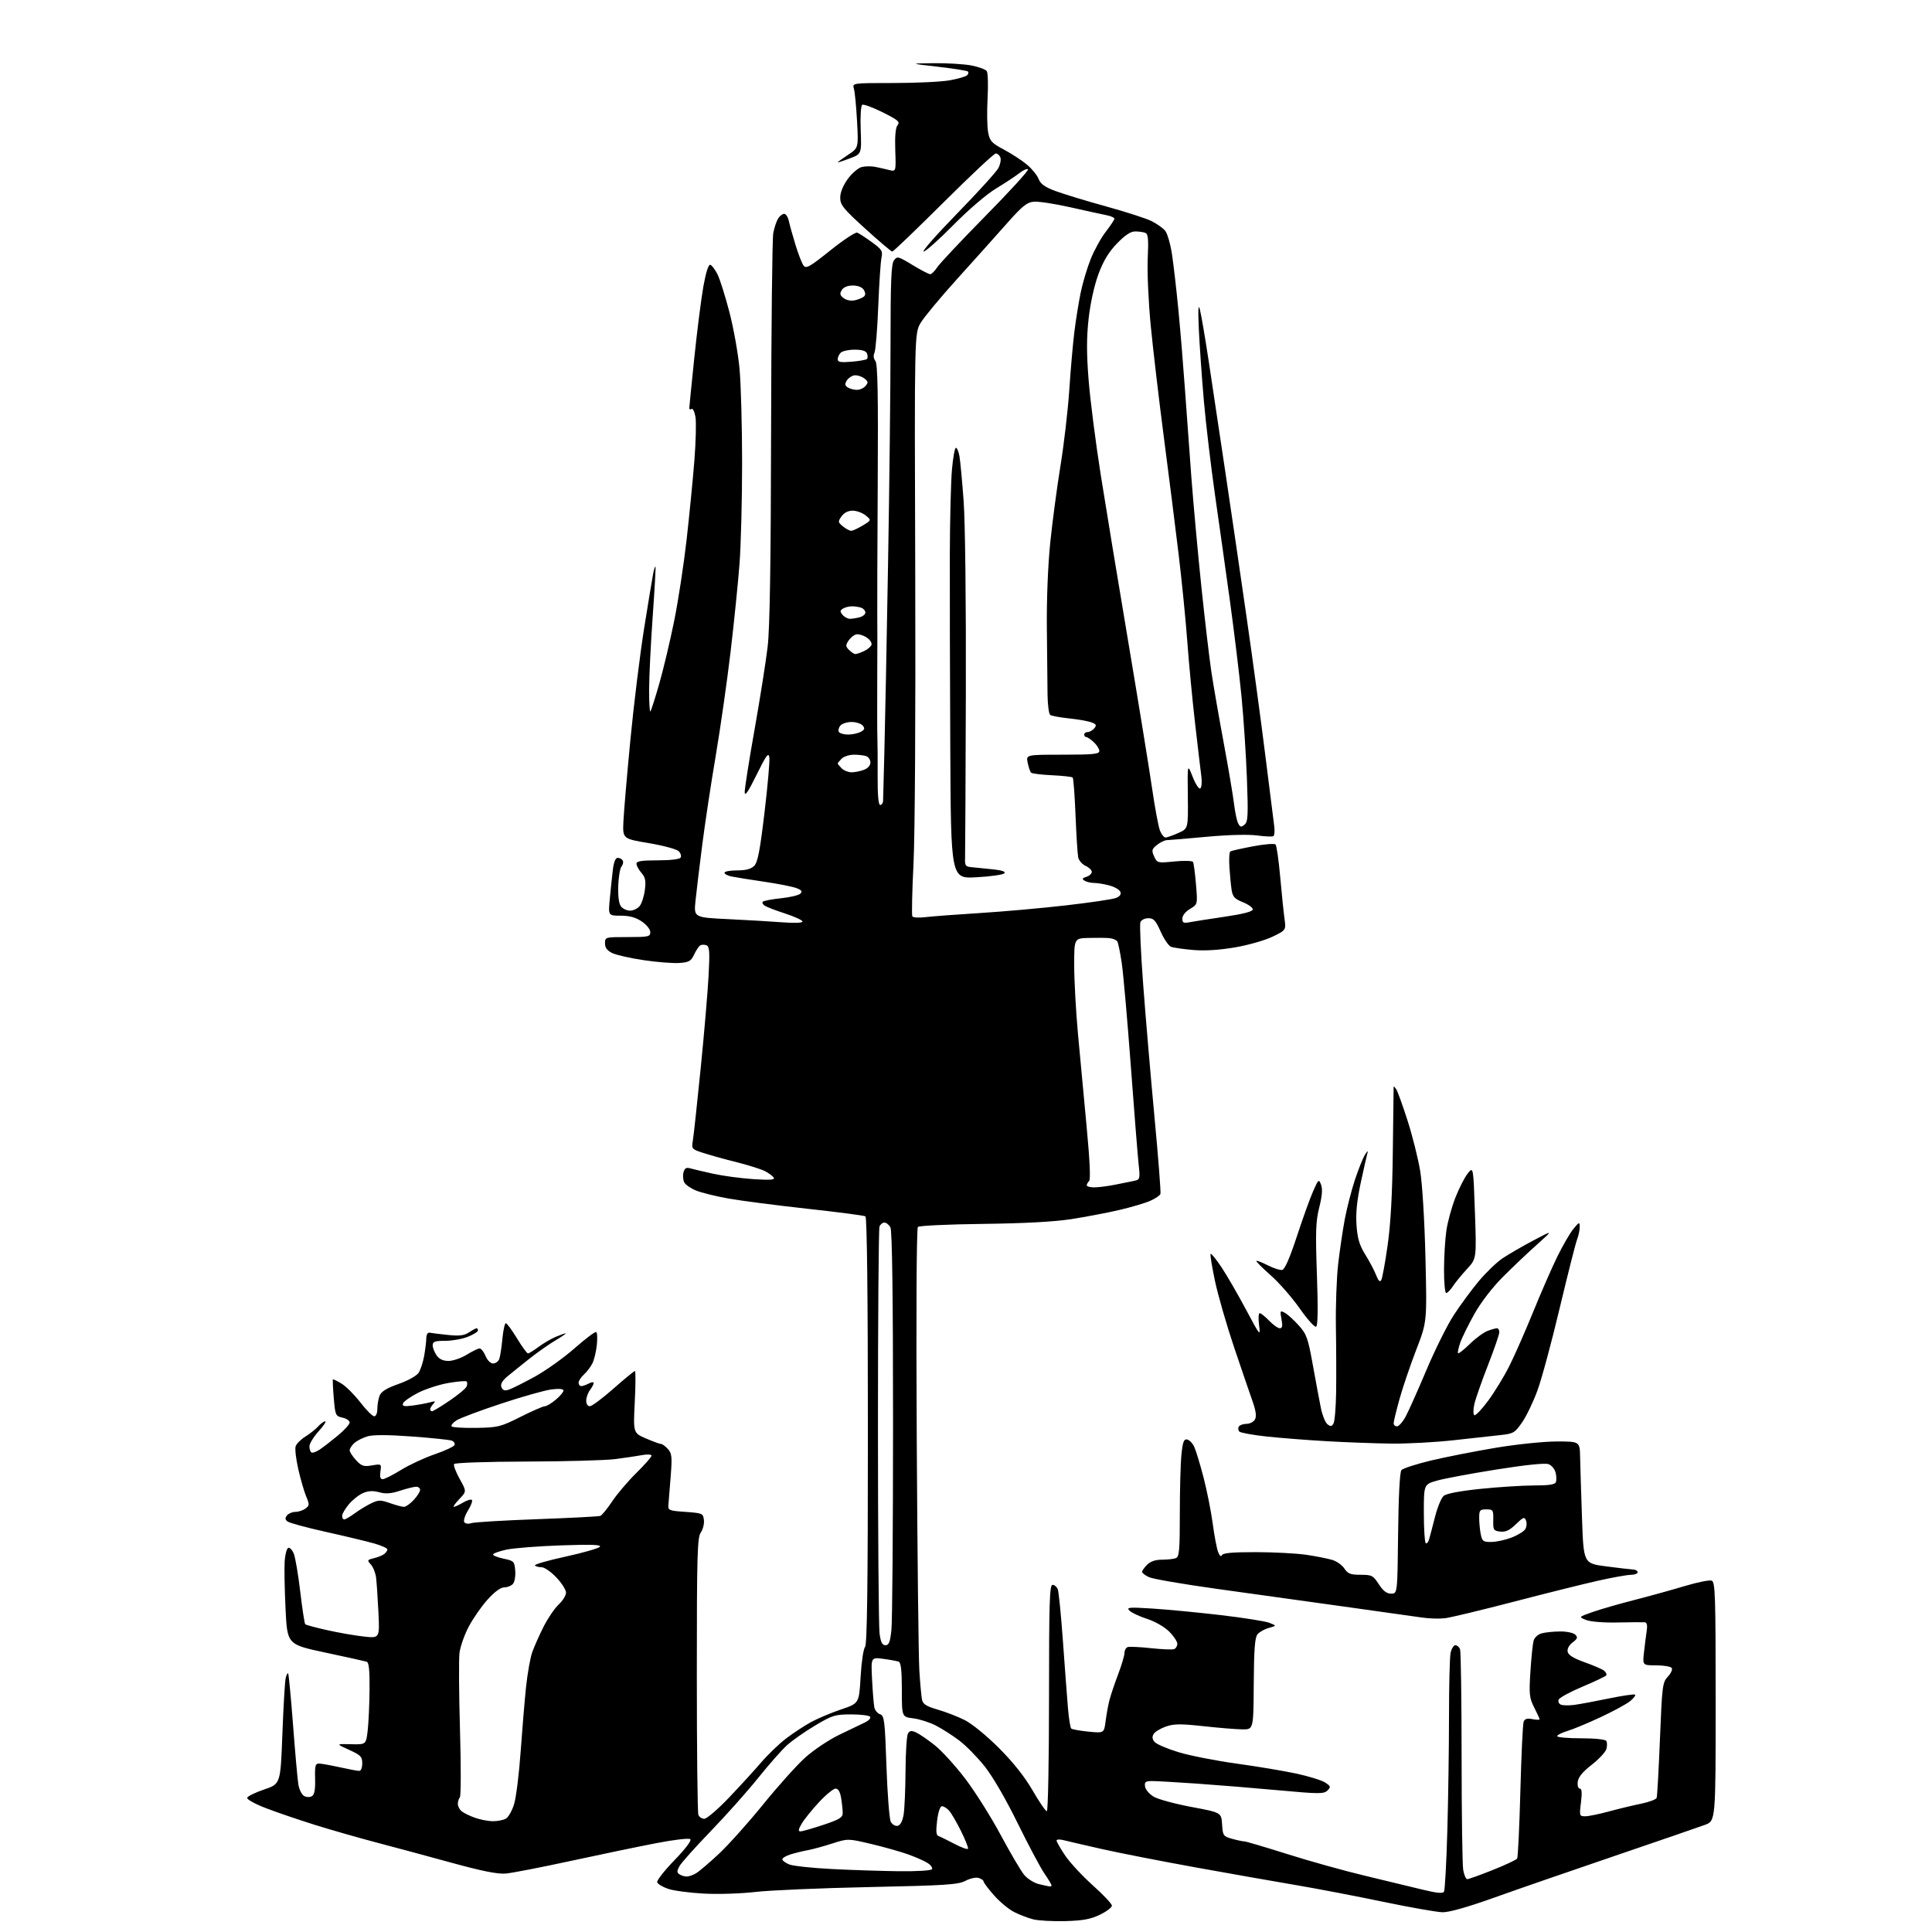 <?xml version="1.0" encoding="UTF-8" standalone="no"?>
<svg 
  version="1.1" 
  xmlns="http://www.w3.org/2000/svg" 
  xmlns:xlink="http://www.w3.org/1999/xlink" 
  xmlns:svg="http://www.w3.org/2000/svg"
  xmlns:rdf="http://www.w3.org/1999/02/22-rdf-syntax-ns#"
  xmlns:cc="http://creativecommons.org/ns#"
  xmlns:dc="http://purl.org/dc/elements/1.1/"
  viewBox="0 0 768 768"
  width="768"
  height="768"
>
<style>svg {background-color: white; }</style>"
<path stroke="none" fill="black" fill-rule="evenodd" d="M423.50,763.67C418.55,763.80 412.81,763.49 410.73,762.97C408.66,762.45 405.23,761.14 403.11,760.05C400.98,758.97 397.39,755.98 395.12,753.40C392.85,750.83 391.00,748.36 391.00,747.93C391.00,747.49 390.12,746.86 389.05,746.52C387.97,746.17 385.63,746.68 383.80,747.65C380.92,749.18 376.01,749.50 345.50,750.14C326.25,750.54 305.89,751.42 300.26,752.08C294.60,752.75 285.44,753.04 279.76,752.73C274.12,752.43 267.73,751.58 265.58,750.84C263.42,750.10 261.47,748.93 261.24,748.23C261.01,747.54 264.10,743.59 268.10,739.47C272.42,735.01 274.99,731.62 274.43,731.11C273.91,730.62 268.06,731.30 261.00,732.66C254.12,733.98 238.82,737.16 227.00,739.72C215.18,742.29 203.47,744.56 201.00,744.77C197.82,745.03 191.53,743.78 179.50,740.47C170.15,737.90 156.69,734.27 149.59,732.41C142.49,730.54 131.56,727.41 125.31,725.46C119.06,723.51 110.34,720.54 105.93,718.85C101.41,717.13 98.06,715.29 98.26,714.64C98.46,714.01 101.52,712.52 105.06,711.33C111.50,709.15 111.50,709.15 112.25,689.33C112.66,678.42 113.25,668.43 113.55,667.13C113.85,665.83 114.29,664.96 114.53,665.20C114.77,665.43 115.64,674.60 116.48,685.56C117.31,696.53 118.26,707.19 118.59,709.26C118.91,711.33 119.95,713.44 120.89,713.94C121.88,714.47 123.21,714.49 124.02,713.99C125.02,713.37 125.38,711.34 125.26,707.06C125.12,701.94 125.36,701.01 126.80,701.04C127.73,701.05 131.43,701.71 135.00,702.50C138.57,703.29 142.06,703.95 142.75,703.96C143.48,703.99 144.00,702.75 144.00,700.98C144.00,698.31 143.40,697.69 138.75,695.58C133.50,693.20 133.50,693.20 139.50,693.35C145.50,693.50 145.50,693.50 146.15,688.00C146.51,684.98 146.85,677.65 146.90,671.72C146.97,663.90 146.66,660.83 145.75,660.55C145.06,660.33 137.68,658.70 129.35,656.93C114.19,653.69 114.19,653.69 113.51,639.60C113.13,631.84 112.98,623.29 113.16,620.58C113.35,617.87 114.00,615.49 114.61,615.29C115.23,615.09 116.22,616.18 116.82,617.71C117.42,619.25 118.57,626.05 119.37,632.83C120.17,639.61 121.05,645.39 121.34,645.67C121.62,645.95 125.60,647.02 130.17,648.04C134.75,649.06 141.29,650.19 144.71,650.56C150.93,651.23 150.93,651.23 150.43,640.86C150.15,635.16 149.73,628.98 149.50,627.13C149.27,625.27 148.34,622.93 147.43,621.92C145.87,620.20 145.94,620.06 148.64,619.41C150.21,619.03 152.06,618.28 152.75,617.74C153.44,617.20 154.00,616.37 154.00,615.91C154.00,615.44 151.64,614.38 148.75,613.55C145.86,612.73 137.20,610.65 129.50,608.94C121.80,607.23 114.94,605.36 114.24,604.78C113.29,604.00 113.26,603.40 114.11,602.37C114.73,601.62 116.23,601.00 117.43,601.00C118.63,601.00 120.42,600.41 121.40,599.69C123.04,598.50 123.07,598.10 121.71,594.85C120.90,592.90 119.49,588.04 118.58,584.05C117.67,580.06 117.19,575.96 117.52,574.95C117.84,573.93 119.57,572.19 121.37,571.08C123.16,569.97 125.46,568.15 126.47,567.03C127.48,565.91 128.74,565.00 129.27,565.00C129.80,565.00 128.61,566.80 126.62,569.00C124.63,571.20 123.00,573.88 123.00,574.94C123.00,576.01 123.37,577.11 123.81,577.38C124.26,577.66 125.76,577.12 127.14,576.19C128.52,575.26 131.76,572.76 134.33,570.63C136.90,568.50 139.00,566.17 139.00,565.46C139.00,564.74 137.71,563.88 136.14,563.53C133.40,562.93 133.26,562.62 132.68,555.74C132.35,551.81 132.20,548.47 132.34,548.33C132.48,548.19 134.03,548.95 135.78,550.02C137.54,551.08 140.89,554.44 143.24,557.47C145.58,560.51 148.06,562.99 148.75,563.00C149.47,563.00 150.00,561.75 150.00,560.07C150.00,558.45 150.40,556.09 150.89,554.82C151.53,553.15 153.64,551.84 158.44,550.14C162.30,548.78 165.66,546.88 166.45,545.64C167.20,544.46 168.17,541.48 168.61,539.00C169.05,536.52 169.43,533.38 169.46,532.00C169.48,530.48 170.01,529.61 170.82,529.77C171.54,529.92 174.79,530.32 178.03,530.66C182.59,531.14 184.50,530.91 186.43,529.64C187.80,528.74 189.17,528.00 189.46,528.00C189.76,528.00 190.00,528.40 190.00,528.89C190.00,529.38 188.19,530.51 185.98,531.39C183.77,532.28 179.72,533.00 176.98,533.00C172.87,533.00 172.00,533.31 172.00,534.78C172.00,535.76 172.70,537.56 173.56,538.78C174.61,540.29 176.14,541.00 178.31,540.99C180.06,540.99 183.30,539.88 185.50,538.53C187.70,537.17 190.01,536.05 190.63,536.03C191.25,536.01 192.32,537.35 193.00,539.00C193.72,540.74 194.99,542.00 196.01,542.00C196.99,542.00 198.09,541.22 198.45,540.26C198.82,539.31 199.38,535.71 199.70,532.26C200.03,528.82 200.64,526.00 201.07,526.00C201.50,526.00 203.50,528.70 205.50,532.00C207.50,535.30 209.47,538.00 209.88,538.00C210.28,538.00 212.16,536.84 214.06,535.43C215.95,534.02 219.02,532.22 220.87,531.43C222.73,530.64 224.53,530.01 224.87,530.02C225.22,530.03 223.43,531.26 220.90,532.77C218.36,534.27 213.72,537.52 210.59,540.00C207.45,542.48 203.48,545.67 201.77,547.09C199.61,548.90 198.87,550.21 199.33,551.41C199.81,552.66 200.60,552.95 202.19,552.44C203.41,552.05 208.02,549.75 212.46,547.32C216.89,544.89 224.06,539.79 228.39,535.97C232.72,532.16 236.59,529.25 237.01,529.50C237.42,529.76 237.53,532.11 237.24,534.73C236.96,537.36 236.16,540.63 235.47,542.00C234.77,543.38 233.26,545.36 232.10,546.41C230.95,547.45 230.00,548.92 230.00,549.65C230.00,550.39 230.48,551.00 231.07,551.00C231.65,551.00 233.00,550.53 234.07,549.96C235.13,549.40 236.00,549.31 236.00,549.77C236.00,550.24 235.34,551.49 234.53,552.56C233.72,553.63 233.05,555.51 233.03,556.75C233.01,558.07 233.60,559.00 234.47,559.00C235.27,559.00 239.50,555.85 243.86,552.00C248.22,548.15 252.06,545.00 252.38,545.00C252.70,545.00 252.68,550.54 252.33,557.31C251.71,569.63 251.71,569.63 256.79,571.81C259.58,573.02 262.28,574.00 262.78,574.00C263.28,574.00 264.50,574.90 265.49,575.99C267.07,577.73 267.21,579.11 266.62,586.74C266.24,591.56 265.84,596.62 265.72,598.00C265.51,600.41 265.76,600.52 272.50,601.00C279.24,601.48 279.51,601.60 279.82,604.24C279.99,605.74 279.43,607.98 278.57,609.21C277.19,611.17 277.00,618.08 277.00,665.64C277.00,695.45 277.27,720.55 277.61,721.42C277.94,722.29 279.00,723.00 279.97,723.00C280.93,723.00 285.28,719.29 289.62,714.75C293.96,710.21 299.75,703.88 302.50,700.68C305.25,697.48 309.75,693.15 312.50,691.06C315.25,688.96 319.69,686.05 322.36,684.58C325.03,683.12 330.43,680.84 334.36,679.52C341.50,677.12 341.50,677.12 342.11,666.49C342.45,660.65 343.24,655.36 343.86,654.74C344.69,653.91 345.00,630.82 345.00,568.86C345.00,515.41 344.64,483.90 344.03,483.52C343.50,483.19 333.04,481.82 320.78,480.48C308.53,479.13 294.48,477.31 289.56,476.43C284.64,475.55 278.89,474.14 276.78,473.29C274.67,472.45 272.53,470.99 272.02,470.04C271.52,469.10 271.37,467.31 271.69,466.08C272.14,464.37 272.77,463.98 274.39,464.44C275.55,464.77 279.65,465.73 283.50,466.58C287.35,467.43 294.51,468.39 299.41,468.72C306.06,469.16 308.13,469.02 307.59,468.15C307.20,467.51 305.63,466.34 304.12,465.56C302.60,464.78 297.57,463.18 292.93,462.02C288.29,460.86 282.33,459.21 279.68,458.35C274.89,456.80 274.86,456.77 275.45,453.15C275.78,451.14 277.17,438.25 278.55,424.50C279.93,410.75 281.33,394.29 281.67,387.91C282.19,378.19 282.05,376.23 280.80,375.75C279.99,375.44 278.87,375.48 278.31,375.84C277.76,376.20 276.67,377.85 275.90,379.50C274.67,382.10 273.88,382.54 269.93,382.80C267.42,382.96 261.08,382.46 255.84,381.68C250.60,380.90 245.00,379.63 243.40,378.87C241.35,377.88 240.50,376.74 240.50,374.99C240.50,372.52 240.58,372.50 249.50,372.50C257.77,372.50 258.50,372.34 258.50,370.54C258.50,369.43 257.03,367.59 255.10,366.29C252.69,364.67 250.26,364.00 246.74,364.00C241.77,364.00 241.77,364.00 242.41,357.25C242.76,353.54 243.30,348.36 243.62,345.75C243.98,342.72 244.67,341.00 245.53,341.00C246.28,341.00 247.17,341.47 247.53,342.04C247.88,342.62 247.67,343.69 247.06,344.42C246.46,345.16 245.87,348.69 245.76,352.27C245.64,356.49 246.04,359.35 246.91,360.39C247.64,361.28 249.25,362.00 250.47,362.00C251.69,362.00 253.37,361.21 254.21,360.25C255.05,359.29 256.00,356.41 256.33,353.86C256.81,350.12 256.55,348.79 254.97,346.96C253.88,345.71 253.00,344.09 253.00,343.35C253.00,342.32 255.03,342.00 261.44,342.00C266.48,342.00 270.15,341.56 270.56,340.90C270.93,340.30 270.59,339.16 269.79,338.36C268.99,337.56 263.65,336.13 257.92,335.16C247.50,333.41 247.50,333.41 247.82,326.46C248.00,322.63 249.25,308.02 250.60,294.00C251.95,279.98 254.41,260.05 256.06,249.72C257.71,239.39 259.33,229.59 259.66,227.94C259.99,226.28 260.40,225.06 260.56,225.23C260.72,225.39 260.23,234.29 259.46,245.01C258.70,255.73 258.05,268.74 258.04,273.92C258.02,279.10 258.24,283.09 258.53,282.80C258.83,282.51 260.40,277.60 262.04,271.88C263.68,266.17 266.34,254.97 267.96,247.00C269.58,239.03 271.82,224.40 272.94,214.50C274.06,204.60 275.45,190.43 276.03,183.00C276.61,175.57 276.81,167.81 276.46,165.75C276.11,163.68 275.41,162.24 274.91,162.55C274.41,162.86 274.00,162.75 274.00,162.31C274.00,161.86 274.91,152.72 276.02,142.00C277.14,131.28 278.76,118.54 279.63,113.70C280.63,108.18 281.65,105.04 282.36,105.26C282.99,105.45 284.28,107.18 285.24,109.10C286.19,111.02 288.31,117.75 289.95,124.05C291.59,130.35 293.40,140.45 293.97,146.50C294.53,152.55 295.00,169.43 295.00,184.00C295.00,198.57 294.54,216.57 293.98,224.00C293.42,231.43 291.82,247.18 290.43,259.00C289.03,270.82 286.36,289.51 284.50,300.52C282.63,311.54 280.21,327.51 279.13,336.02C278.04,344.54 276.84,354.47 276.47,358.11C275.80,364.72 275.80,364.72 289.65,365.38C297.27,365.75 306.99,366.32 311.25,366.65C315.81,367.01 319.00,366.87 319.00,366.33C319.00,365.81 315.96,364.40 312.25,363.19C308.54,361.98 304.84,360.57 304.03,360.05C303.22,359.53 302.86,358.80 303.24,358.43C303.61,358.06 306.86,357.45 310.46,357.07C314.06,356.70 317.53,355.87 318.16,355.24C319.05,354.35 318.66,353.82 316.56,353.02C315.04,352.44 309.23,351.30 303.65,350.48C298.07,349.66 292.26,348.73 290.75,348.41C289.24,348.10 288.00,347.43 288.00,346.92C288.00,346.41 290.25,346.00 293.00,346.00C296.48,346.00 298.55,345.45 299.80,344.20C301.21,342.79 302.09,338.22 303.91,322.95C305.18,312.25 306.05,302.38 305.83,301.00C305.50,298.97 304.55,300.27 300.75,308.00C297.39,314.81 296.05,316.76 296.03,314.89C296.01,313.45 297.78,302.20 299.97,289.89C302.15,277.57 304.49,262.77 305.16,257.00C306.02,249.68 306.43,223.81 306.52,171.50C306.59,130.25 306.98,94.76 307.39,92.63C307.80,90.50 308.66,87.91 309.31,86.88C309.95,85.84 311.04,85.00 311.72,85.00C312.40,85.00 313.22,86.24 313.55,87.75C313.87,89.26 315.05,93.52 316.18,97.21C317.31,100.91 318.76,104.65 319.40,105.53C320.42,106.93 321.78,106.17 330.04,99.56C335.24,95.40 340.06,92.21 340.75,92.47C341.44,92.73 344.03,94.41 346.52,96.22C350.58,99.17 350.97,99.80 350.40,102.50C350.05,104.15 349.47,112.92 349.11,122.00C348.75,131.07 348.07,139.29 347.61,140.26C347.10,141.35 347.24,142.58 347.98,143.47C348.89,144.57 349.12,156.61 348.91,192.71C348.76,219.00 348.68,242.30 348.73,244.50C348.78,246.70 348.78,257.73 348.72,269.00C348.67,280.27 348.69,291.30 348.78,293.50C348.86,295.70 348.91,302.56 348.88,308.75C348.84,316.23 349.19,320.00 349.91,320.00C350.51,320.00 351.02,319.21 351.04,318.25C351.06,317.29 351.29,308.62 351.55,299.00C351.81,289.38 352.46,255.85 353.01,224.50C353.55,193.15 354.00,153.52 354.00,136.44C354.00,111.90 354.28,104.99 355.35,103.53C356.65,101.76 356.99,101.85 362.74,105.34C366.05,107.35 369.21,109.00 369.77,109.00C370.32,109.00 371.58,107.76 372.56,106.25C373.55,104.74 382.22,95.51 391.84,85.75C401.46,75.99 409.03,67.69 408.65,67.32C408.28,66.94 406.74,67.61 405.23,68.81C403.73,70.00 399.57,72.74 396.00,74.90C392.23,77.17 385.10,83.26 379.03,89.41C373.28,95.23 367.93,100.00 367.15,100.00C366.36,100.00 372.42,93.13 380.61,84.73C388.80,76.33 396.12,68.26 396.88,66.80C397.64,65.33 398.00,63.43 397.66,62.57C397.33,61.71 396.51,61.00 395.84,61.00C395.16,61.00 385.80,69.78 375.03,80.50C364.25,91.23 355.10,100.00 354.70,100.00C354.29,100.00 349.47,95.92 343.98,90.93C335.21,82.96 334.00,81.47 334.00,78.58C334.00,76.52 335.12,73.76 336.99,71.17C338.64,68.90 341.13,66.76 342.53,66.40C343.93,66.05 346.35,66.02 347.92,66.33C349.49,66.65 351.98,67.21 353.47,67.58C356.18,68.26 356.18,68.26 355.88,59.73C355.69,54.04 356.00,50.71 356.82,49.71C357.87,48.45 356.96,47.68 350.88,44.65C346.93,42.68 343.27,41.33 342.75,41.66C342.20,41.99 341.94,46.35 342.14,51.72C342.50,61.19 342.50,61.19 337.75,63.00C335.14,63.99 333.00,64.68 333.00,64.54C333.00,64.39 334.86,63.03 337.14,61.53C341.27,58.79 341.27,58.79 340.69,48.15C340.37,42.29 339.81,36.49 339.44,35.25C338.77,33.00 338.77,33.00 355.20,33.00C364.24,33.00 374.30,32.51 377.57,31.92C380.83,31.32 383.92,30.43 384.43,29.94C384.95,29.44 385.10,28.76 384.77,28.43C384.44,28.10 379.07,27.25 372.83,26.53C361.50,25.23 361.50,25.23 371.11,25.12C376.40,25.05 383.13,25.46 386.06,26.01C389.00,26.57 391.78,27.58 392.25,28.26C392.72,28.94 392.86,33.77 392.58,39.00C392.29,44.23 392.38,50.30 392.79,52.50C393.44,56.08 394.11,56.82 399.13,59.50C402.22,61.15 406.35,63.85 408.31,65.51C410.26,67.16 412.32,69.70 412.87,71.16C413.62,73.13 415.35,74.36 419.57,75.94C422.70,77.11 431.77,79.87 439.72,82.06C447.68,84.26 455.83,86.89 457.84,87.92C459.85,88.95 462.22,90.62 463.11,91.64C464.00,92.66 465.24,96.88 465.87,101.00C466.50,105.12 467.67,115.25 468.46,123.50C469.25,131.75 470.38,145.47 470.98,154.00C471.58,162.53 472.74,178.50 473.57,189.50C474.40,200.50 476.21,220.30 477.59,233.50C478.97,246.70 480.75,261.77 481.53,267.00C482.31,272.23 484.50,284.82 486.39,295.00C488.28,305.18 490.15,316.20 490.54,319.50C490.93,322.80 491.68,326.32 492.20,327.31C492.99,328.84 493.39,328.92 494.72,327.82C496.09,326.68 496.22,324.28 495.67,309.50C495.32,300.15 494.36,285.52 493.53,277.00C492.70,268.48 490.66,251.60 489.00,239.50C487.33,227.40 484.64,208.28 483.02,197.00C481.40,185.72 479.40,168.85 478.57,159.50C477.75,150.15 476.85,137.32 476.56,131.00C476.20,123.00 476.32,120.57 476.97,123.00C477.47,124.92 479.05,134.15 480.47,143.50C481.89,152.85 484.86,172.65 487.07,187.50C489.29,202.35 493.11,228.45 495.56,245.50C498.02,262.55 501.37,287.30 503.01,300.50C504.66,313.70 506.23,326.16 506.50,328.19C506.78,330.22 506.64,332.10 506.19,332.38C505.75,332.65 502.80,332.53 499.65,332.10C496.22,331.64 488.19,331.85 479.71,332.63C471.89,333.35 464.76,333.95 463.86,333.97C462.96,333.98 461.18,334.85 459.90,335.88C457.83,337.56 457.71,338.06 458.79,340.44C459.99,343.07 460.13,343.11 466.87,342.44C470.65,342.07 473.96,342.16 474.24,342.63C474.52,343.11 475.05,347.10 475.42,351.51C476.09,359.51 476.09,359.51 473.05,361.31C471.25,362.38 470.00,363.94 470.00,365.14C470.00,366.81 470.48,367.07 472.75,366.62C474.26,366.33 480.56,365.34 486.75,364.43C494.32,363.31 498.00,362.35 498.00,361.49C498.00,360.79 496.22,359.51 494.05,358.64C490.80,357.34 490.01,356.47 489.59,353.78C489.31,351.98 488.91,347.89 488.71,344.71C488.50,341.52 488.66,338.71 489.08,338.45C489.49,338.20 493.52,337.29 498.05,336.43C502.57,335.57 506.62,335.24 507.05,335.69C507.47,336.13 508.30,341.90 508.89,348.50C509.49,355.10 510.25,362.58 510.60,365.12C511.24,369.74 511.24,369.74 505.87,372.34C502.92,373.78 496.23,375.69 491.00,376.59C484.84,377.65 479.01,378.02 474.40,377.64C470.49,377.31 466.50,376.74 465.52,376.37C464.55,376.00 462.69,373.29 461.39,370.35C459.43,365.91 458.59,365.00 456.48,365.00C455.07,365.00 453.66,365.71 453.32,366.60C452.98,367.48 453.48,378.62 454.43,391.35C455.38,404.08 457.40,427.77 458.92,444.00C460.45,460.23 461.51,474.01 461.29,474.62C461.06,475.24 459.22,476.48 457.19,477.37C455.16,478.26 449.62,479.90 444.88,481.00C440.14,482.11 431.59,483.73 425.88,484.62C419.03,485.68 407.06,486.32 390.64,486.52C376.97,486.68 365.37,487.23 364.87,487.73C364.34,488.26 364.15,522.59 364.42,571.57C364.66,617.18 365.13,658.77 365.45,664.00C365.77,669.23 366.26,674.50 366.53,675.73C366.91,677.44 368.35,678.33 372.76,679.60C375.92,680.51 380.75,682.38 383.50,683.76C386.34,685.18 392.22,689.99 397.11,694.88C402.77,700.55 407.35,706.32 410.49,711.75C413.12,716.29 415.66,720.00 416.13,720.00C416.61,720.00 417.00,699.75 417.00,675.00C417.00,637.20 417.22,630.00 418.39,630.00C419.16,630.00 420.10,630.79 420.48,631.75C420.86,632.71 421.79,642.05 422.54,652.50C423.29,662.95 424.18,674.88 424.53,679.00C424.88,683.12 425.46,686.78 425.83,687.12C426.20,687.46 429.29,688.02 432.69,688.35C438.88,688.96 438.88,688.96 439.49,684.23C439.82,681.63 440.49,677.92 440.98,676.00C441.46,674.08 443.01,669.44 444.43,665.70C445.84,661.97 447.00,658.08 447.00,657.06C447.00,656.05 447.56,655.01 448.25,654.75C448.94,654.50 453.09,654.69 457.48,655.17C461.87,655.64 466.03,655.82 466.73,655.55C467.43,655.28 468.00,654.33 468.00,653.43C468.00,652.53 466.54,650.34 464.75,648.56C462.89,646.70 459.15,644.56 456.00,643.54C452.98,642.56 449.82,641.09 449.00,640.26C447.67,638.93 448.66,638.84 458.00,639.42C463.77,639.78 475.98,640.95 485.12,642.01C494.26,643.08 503.03,644.47 504.62,645.10C507.50,646.26 507.50,646.26 504.38,647.13C502.66,647.60 500.63,648.74 499.88,649.65C498.83,650.91 498.47,655.65 498.38,669.40C498.27,687.50 498.27,687.50 493.88,687.45C491.47,687.43 484.52,686.86 478.43,686.19C469.36,685.20 466.66,685.22 463.49,686.32C461.36,687.06 459.17,688.37 458.62,689.25C457.92,690.36 458.01,691.31 458.94,692.42C459.66,693.30 463.94,695.14 468.44,696.51C472.94,697.88 483.34,699.93 491.56,701.06C499.78,702.19 510.51,703.99 515.41,705.05C520.31,706.11 525.43,707.71 526.78,708.59C529.00,710.04 529.08,710.35 527.68,711.75C526.27,713.15 524.42,713.15 508.31,711.67C498.52,710.77 483.91,709.58 475.85,709.02C467.80,708.46 459.78,708.00 458.03,708.00C455.33,708.00 454.91,708.33 455.18,710.20C455.36,711.41 456.92,713.23 458.66,714.24C460.39,715.25 467.14,717.08 473.66,718.30C485.50,720.52 485.50,720.52 485.80,725.23C486.09,729.72 486.28,729.98 489.80,730.96C491.84,731.53 494.03,731.99 494.68,731.99C495.32,732.00 502.97,734.26 511.68,737.01C520.38,739.77 534.25,743.64 542.50,745.61C550.75,747.57 561.06,750.06 565.41,751.14C571.00,752.52 573.52,752.77 574.00,752.00C574.38,751.39 574.98,740.46 575.34,727.70C575.70,714.94 576.00,694.54 576.00,682.38C576.00,670.21 576.28,658.84 576.62,657.12C576.97,655.41 577.82,654.00 578.52,654.00C579.22,654.00 580.06,654.71 580.39,655.58C580.73,656.45 581.00,675.69 581.01,698.33C581.02,720.97 581.30,741.19 581.64,743.25C581.98,745.31 582.71,747.00 583.26,747.00C583.80,747.00 588.36,745.36 593.38,743.36C598.39,741.36 602.77,739.31 603.09,738.81C603.42,738.30 603.99,726.22 604.37,711.96C604.74,697.70 605.33,685.31 605.67,684.42C606.12,683.25 607.07,682.96 609.14,683.38C610.71,683.69 612.00,683.72 612.00,683.44C612.00,683.15 611.04,681.03 609.86,678.73C607.94,674.96 607.79,673.52 608.36,664.52C608.71,659.01 609.28,653.48 609.62,652.24C609.98,650.93 611.34,649.68 612.87,649.27C614.32,648.88 617.62,648.54 620.20,648.53C622.79,648.51 625.49,649.09 626.20,649.80C627.27,650.87 627.08,651.43 625.14,652.89C623.73,653.96 622.94,655.43 623.16,656.58C623.41,657.91 625.50,659.20 629.96,660.79C633.50,662.05 636.97,663.56 637.68,664.15C638.40,664.74 638.77,665.56 638.52,665.96C638.27,666.37 634.03,668.39 629.10,670.46C624.17,672.53 619.88,674.86 619.58,675.65C619.28,676.43 619.70,677.33 620.51,677.64C621.33,677.96 623.68,677.99 625.75,677.73C627.81,677.46 633.99,676.32 639.48,675.18C644.97,674.05 649.69,673.36 649.98,673.65C650.26,673.94 649.38,675.10 648.00,676.23C646.62,677.37 641.36,680.23 636.29,682.59C631.23,684.96 625.27,687.44 623.04,688.10C620.82,688.77 619.00,689.70 619.00,690.16C619.00,690.62 623.25,691.00 628.44,691.00C633.99,691.00 638.15,691.44 638.54,692.06C638.89,692.64 638.90,694.10 638.55,695.31C638.19,696.51 635.56,699.32 632.70,701.55C629.10,704.35 627.40,706.43 627.18,708.30C627.00,709.84 627.36,711.00 628.01,711.00C628.80,711.00 628.94,712.65 628.46,716.50C627.79,721.82 627.85,722.00 630.15,722.00C631.47,722.00 635.68,721.14 639.52,720.09C643.36,719.05 649.12,717.66 652.31,717.01C655.51,716.36 658.32,715.31 658.55,714.67C658.78,714.02 659.37,703.46 659.86,691.20C660.70,670.14 660.87,668.76 662.98,666.52C664.21,665.22 664.91,663.66 664.55,663.07C664.18,662.48 661.42,662.00 658.41,662.00C652.93,662.00 652.93,662.00 653.52,656.75C653.84,653.86 654.32,650.04 654.60,648.25C654.93,646.03 654.68,644.96 653.80,644.88C653.08,644.82 648.23,644.85 643.00,644.96C637.50,645.08 632.24,644.66 630.50,643.97C627.50,642.77 627.50,642.77 633.00,640.83C636.02,639.76 643.45,637.62 649.50,636.07C655.55,634.52 664.63,632.01 669.68,630.49C674.73,628.97 679.57,628.00 680.43,628.33C681.83,628.87 682.00,634.20 682.00,676.39C682.00,723.83 682.00,723.83 677.75,725.41C675.41,726.27 659.10,731.88 641.50,737.88C623.90,743.87 602.30,751.35 593.50,754.50C583.46,758.09 576.00,760.20 573.46,760.15C571.25,760.11 560.67,758.25 549.96,756.02C539.26,753.78 523.75,750.81 515.50,749.41C507.25,748.02 489.25,744.84 475.50,742.36C461.75,739.88 444.88,736.57 438.00,735.02C431.12,733.46 424.26,731.87 422.75,731.49C421.24,731.10 420.00,731.18 420.00,731.65C420.00,732.13 421.54,734.81 423.41,737.60C425.29,740.39 430.24,745.72 434.41,749.46C438.59,753.19 442.00,756.82 442.00,757.53C442.00,758.24 439.86,759.86 437.25,761.12C433.55,762.91 430.50,763.48 423.50,763.67zM417.25,749.90C417.66,749.95 418.00,749.74 418.00,749.43C418.00,749.12 416.71,746.98 415.13,744.68C413.55,742.38 408.77,733.37 404.49,724.66C399.83,715.16 394.59,706.14 391.41,702.15C388.50,698.49 383.95,693.86 381.30,691.87C378.66,689.87 374.48,687.20 372.00,685.92C369.52,684.65 365.48,683.36 363.00,683.06C358.50,682.50 358.50,682.50 358.50,671.76C358.50,664.15 358.14,660.88 357.26,660.55C356.58,660.29 353.82,659.78 351.12,659.42C346.21,658.77 346.21,658.77 346.66,667.63C346.91,672.51 347.32,677.48 347.56,678.68C347.80,679.88 348.83,681.13 349.85,681.45C351.53,681.98 351.75,683.83 352.38,702.15C352.76,713.22 353.54,723.14 354.10,724.20C354.67,725.25 355.89,725.98 356.80,725.80C357.87,725.59 358.72,724.04 359.18,721.49C359.57,719.30 359.92,711.42 359.96,704.00C360.00,696.58 360.44,689.85 360.94,689.06C361.65,687.94 362.38,687.85 364.18,688.68C365.46,689.26 368.78,691.54 371.56,693.74C374.35,695.95 379.83,701.97 383.75,707.13C387.66,712.28 394.00,722.35 397.83,729.50C401.66,736.65 405.85,743.77 407.16,745.33C408.46,746.88 411.09,748.52 413.01,748.98C414.93,749.43 416.84,749.84 417.25,749.90zM273.00,745.95C273.82,745.94 275.45,745.38 276.61,744.71C277.78,744.05 281.86,740.58 285.69,737.00C289.53,733.42 297.45,724.59 303.30,717.36C309.15,710.14 316.67,701.75 320.01,698.73C323.42,695.65 329.47,691.60 333.79,689.52C338.03,687.48 342.59,685.29 343.93,684.65C345.27,684.02 346.17,683.05 345.93,682.50C345.69,681.95 342.34,681.50 338.48,681.50C331.97,681.50 330.91,681.82 324.09,685.88C320.04,688.28 314.99,691.82 312.87,693.73C310.75,695.65 305.54,701.56 301.30,706.86C297.05,712.16 288.57,721.67 282.45,728.00C276.34,734.33 270.76,740.57 270.06,741.88C269.02,743.83 269.04,744.41 270.15,745.11C270.89,745.58 272.18,745.96 273.00,745.95zM357.19,743.84C364.37,743.93 370.14,743.58 370.47,743.04C370.80,742.52 370.04,741.42 368.78,740.60C367.53,739.78 364.02,738.23 361.00,737.15C357.98,736.07 351.35,734.20 346.28,733.00C337.06,730.82 337.06,730.82 330.78,732.84C327.32,733.95 322.93,735.15 321.00,735.50C319.07,735.85 316.04,736.60 314.25,737.15C312.46,737.70 311.00,738.58 311.00,739.10C311.00,739.62 312.24,740.54 313.75,741.15C315.26,741.75 322.80,742.57 330.50,742.96C338.20,743.36 350.21,743.75 357.19,743.84zM384.81,734.89C384.98,734.47 383.71,731.29 381.99,727.82C380.27,724.34 378.14,720.71 377.27,719.75C376.40,718.79 375.14,718.00 374.46,718.00C373.71,718.00 372.95,720.25 372.52,723.72C372.00,727.87 372.14,729.55 373.03,729.84C373.70,730.07 376.56,731.46 379.38,732.95C382.19,734.43 384.64,735.31 384.81,734.89zM318.19,728.00C318.91,728.00 322.98,726.84 327.25,725.42C333.75,723.25 335.00,722.49 334.99,720.67C334.98,719.48 334.70,716.81 334.36,714.75C333.95,712.26 333.21,711.00 332.16,711.00C331.29,711.00 328.31,713.44 325.54,716.42C322.77,719.41 319.69,723.23 318.69,724.92C317.36,727.19 317.23,728.00 318.19,728.00zM195.82,723.96C197.64,723.98 199.99,723.54 201.03,722.98C202.08,722.42 203.59,719.76 204.39,717.07C205.19,714.37 206.35,705.04 206.96,696.33C207.58,687.63 208.54,676.09 209.10,670.70C209.67,665.30 210.77,659.06 211.56,656.82C212.35,654.58 214.39,649.99 216.09,646.62C217.79,643.26 220.49,639.29 222.09,637.81C223.69,636.32 225.00,634.21 225.00,633.10C225.00,631.99 223.27,629.27 221.15,627.04C219.04,624.82 216.41,623.00 215.32,623.00C214.23,623.00 213.02,622.68 212.63,622.30C212.25,621.91 217.65,620.34 224.65,618.82C231.64,617.29 237.85,615.52 238.43,614.89C239.23,614.04 235.35,613.89 223.00,614.31C213.93,614.62 204.14,615.39 201.25,616.02C198.36,616.65 196.00,617.51 196.00,617.94C196.00,618.37 197.91,619.12 200.25,619.61C204.27,620.45 204.52,620.71 204.81,624.32C204.99,626.42 204.59,628.78 203.94,629.57C203.29,630.36 201.73,631.00 200.47,631.00C199.00,631.00 196.62,632.75 193.79,635.89C191.38,638.57 188.01,643.41 186.32,646.64C184.62,649.86 182.98,654.52 182.66,657.00C182.35,659.48 182.43,673.20 182.85,687.50C183.27,701.80 183.25,713.93 182.81,714.45C182.36,714.97 182.00,716.15 182.00,717.08C182.00,718.00 182.67,719.31 183.49,719.99C184.31,720.67 186.67,721.83 188.74,722.57C190.81,723.31 193.99,723.93 195.82,723.96zM351.99,654.00C353.37,654.00 353.85,652.75 354.36,647.85C354.71,644.47 355.00,607.54 355.00,565.79C355.00,515.37 354.65,489.22 353.96,487.93C353.40,486.87 352.32,486.00 351.57,486.00C350.82,486.00 349.94,486.71 349.61,487.58C349.27,488.45 349.00,524.16 349.00,566.94C349.00,609.72 349.29,646.81 349.64,649.36C350.11,652.84 350.70,654.00 351.99,654.00zM574.50,643.26C572.30,643.53 568.25,643.43 565.50,643.03C562.75,642.62 548.58,640.63 534.00,638.60C519.42,636.57 496.70,633.41 483.50,631.57C470.30,629.73 458.26,627.66 456.75,626.95C455.24,626.25 454.00,625.30 454.00,624.84C454.00,624.38 454.90,623.10 456.00,622.00C457.32,620.68 459.33,620.00 461.92,620.00C464.07,620.00 466.55,619.73 467.42,619.39C468.78,618.87 469.00,616.34 469.00,601.54C469.00,592.05 469.29,581.51 469.65,578.10C470.16,573.18 470.62,571.97 471.89,572.22C472.77,572.39 474.02,573.65 474.68,575.03C475.34,576.41 477.01,581.88 478.40,587.20C479.78,592.51 481.43,600.83 482.08,605.68C482.72,610.53 483.70,615.62 484.24,617.00C484.82,618.46 485.43,618.98 485.70,618.25C486.04,617.34 489.68,617.00 499.14,617.00C506.28,617.00 515.35,617.48 519.31,618.06C523.26,618.65 527.93,619.57 529.67,620.11C531.41,620.66 533.56,622.20 534.44,623.55C535.78,625.59 536.86,626.00 540.86,626.00C545.31,626.00 545.84,626.27 548.09,629.75C549.83,632.43 551.23,633.50 553.01,633.50C555.50,633.50 555.50,633.50 555.77,609.58C555.93,594.84 556.44,585.18 557.08,584.40C557.66,583.71 562.93,582.00 568.81,580.59C574.69,579.19 586.25,576.91 594.50,575.53C602.87,574.13 613.59,573.02 618.75,573.01C628.00,573.00 628.00,573.00 628.12,579.25C628.19,582.69 628.53,593.60 628.87,603.50C629.50,621.50 629.50,621.50 638.50,622.66C643.45,623.30 648.29,623.87 649.25,623.91C650.21,623.96 651.00,624.45 651.00,625.00C651.00,625.55 649.76,626.01 648.25,626.02C646.74,626.04 640.77,627.11 635.00,628.41C629.23,629.71 614.15,633.47 601.50,636.77C588.85,640.06 576.70,642.98 574.50,643.26zM568.12,611.81C568.48,610.54 569.55,606.49 570.48,602.82C571.42,599.15 572.93,595.48 573.84,594.67C574.91,593.72 580.13,592.72 588.50,591.85C595.65,591.11 605.21,590.50 609.74,590.50C615.67,590.50 618.12,590.13 618.49,589.17C618.77,588.44 618.72,586.72 618.37,585.35C618.03,583.98 616.77,582.48 615.58,582.03C614.22,581.51 606.59,582.29 594.96,584.14C584.81,585.75 574.14,587.74 571.25,588.56C566.00,590.06 566.00,590.06 566.00,601.36C566.00,607.58 566.33,612.99 566.73,613.40C567.13,613.80 567.76,613.08 568.12,611.81zM592.88,612.95C594.87,612.92 598.48,612.13 600.90,611.20C603.31,610.26 605.75,608.77 606.30,607.89C606.86,607.00 607.01,605.46 606.63,604.47C606.01,602.87 605.57,603.02 602.59,605.91C600.08,608.34 598.52,609.07 596.37,608.83C593.70,608.52 593.51,608.21 593.59,604.25C593.67,600.23 593.52,600.00 590.84,600.00C588.28,600.00 588.00,600.33 588.00,603.38C588.00,605.23 588.28,608.16 588.62,609.88C589.19,612.70 589.60,612.99 592.88,612.95zM187.36,605.47C188.54,605.08 200.29,604.38 213.49,603.90C226.68,603.42 238.00,602.83 238.64,602.59C239.28,602.34 241.40,599.75 243.35,596.82C245.30,593.89 249.62,588.81 252.95,585.53C256.28,582.25 259.00,579.15 259.00,578.65C259.00,578.14 257.35,578.04 255.25,578.43C253.19,578.81 248.35,579.52 244.50,580.02C240.65,580.51 224.80,580.95 209.29,580.99C193.37,581.03 180.83,581.47 180.51,581.98C180.20,582.49 181.19,585.14 182.72,587.88C185.50,592.86 185.50,592.86 182.56,595.93C180.95,597.62 179.98,599.00 180.41,599.00C180.84,599.00 182.48,598.24 184.06,597.30C185.65,596.37 187.23,595.90 187.58,596.25C187.94,596.60 187.25,598.49 186.04,600.43C184.84,602.37 184.17,604.46 184.54,605.07C184.94,605.71 186.13,605.88 187.36,605.47zM136.85,604.00C137.32,604.00 139.23,602.88 141.10,601.51C142.97,600.14 145.93,598.35 147.68,597.53C150.48,596.21 151.34,596.21 155.05,597.52C157.36,598.33 159.85,599.00 160.59,599.00C161.32,599.00 163.06,597.77 164.46,596.26C165.86,594.75 167.00,592.95 167.00,592.26C167.00,591.57 166.30,591.00 165.44,591.00C164.58,591.00 161.70,591.71 159.05,592.58C155.47,593.75 153.34,593.91 150.77,593.20C148.33,592.53 146.44,592.61 144.36,593.49C142.73,594.18 140.19,596.18 138.70,597.94C137.22,599.71 136.00,601.79 136.00,602.58C136.00,603.36 136.38,604.00 136.85,604.00zM152.12,588.00C152.86,588.00 156.14,586.35 159.42,584.32C162.69,582.30 168.75,579.49 172.87,578.07C176.99,576.66 180.53,574.99 180.72,574.37C180.92,573.75 180.40,572.99 179.57,572.67C178.74,572.35 171.64,571.61 163.78,571.03C154.33,570.33 148.35,570.31 146.11,570.96C144.25,571.50 141.89,572.70 140.86,573.62C139.84,574.55 139.00,575.85 139.00,576.51C139.00,577.17 140.14,578.94 141.53,580.44C143.72,582.80 144.57,583.08 147.86,582.52C151.65,581.88 151.67,581.90 151.22,584.94C150.91,587.06 151.19,588.00 152.12,588.00zM553.00,573.85C546.67,573.77 535.20,573.35 527.50,572.91C519.80,572.47 509.01,571.63 503.53,571.04C498.05,570.45 493.16,569.56 492.67,569.07C492.18,568.58 492.08,567.69 492.45,567.09C492.82,566.49 494.20,566.00 495.52,566.00C496.85,566.00 498.36,565.20 498.88,564.23C499.54,562.99 499.24,560.80 497.89,556.98C496.82,553.96 493.52,544.30 490.55,535.50C487.58,526.70 484.17,514.86 482.97,509.19C481.77,503.52 480.99,498.68 481.24,498.43C481.49,498.17 483.43,500.56 485.55,503.73C487.67,506.91 492.04,514.45 495.26,520.50C500.94,531.15 501.10,531.35 500.50,526.75C500.16,524.14 500.27,522.00 500.75,522.00C501.23,522.00 502.92,523.35 504.50,525.00C506.08,526.65 507.99,528.00 508.73,528.00C509.75,528.00 509.92,527.10 509.41,524.39C508.78,521.04 508.87,520.86 510.71,521.84C511.79,522.42 514.26,524.65 516.20,526.80C519.40,530.34 519.93,531.81 521.87,542.60C523.05,549.15 524.48,556.83 525.06,559.67C525.64,562.52 526.79,565.41 527.63,566.11C528.87,567.13 529.32,567.10 530.06,565.94C530.56,565.15 531.04,559.55 531.13,553.50C531.22,547.45 531.18,535.75 531.04,527.50C530.91,519.25 531.31,508.00 531.94,502.50C532.57,497.00 533.77,488.90 534.60,484.50C535.44,480.10 537.24,473.12 538.60,469.00C539.96,464.88 541.76,460.38 542.61,459.00C543.45,457.62 543.91,457.25 543.63,458.16C543.36,459.08 542.14,464.43 540.94,470.05C539.40,477.26 538.89,482.28 539.24,487.09C539.62,492.36 540.40,494.98 542.71,498.70C544.36,501.34 546.29,505.00 547.01,506.84C547.94,509.20 548.54,509.79 549.08,508.83C549.50,508.08 550.64,501.85 551.61,494.98C552.83,486.40 553.47,474.69 553.67,457.50C553.82,443.75 553.97,432.27 553.99,432.00C554.01,431.73 554.48,432.18 555.02,433.00C555.57,433.82 557.60,439.45 559.54,445.50C561.48,451.55 563.73,460.55 564.55,465.50C565.40,470.70 566.29,485.26 566.64,500.00C567.25,525.50 567.25,525.50 563.00,536.50C560.66,542.55 557.68,551.32 556.37,555.99C555.07,560.66 554.00,565.05 554.00,565.74C554.00,566.43 554.59,567.00 555.32,567.00C556.04,567.00 557.56,565.31 558.69,563.25C559.82,561.19 563.56,552.84 566.99,544.70C570.43,536.56 575.35,526.66 577.94,522.70C580.53,518.74 584.98,512.71 587.82,509.30C590.66,505.90 594.90,501.81 597.24,500.23C599.58,498.65 605.10,495.45 609.50,493.12C617.50,488.89 617.50,488.89 611.01,494.70C607.43,497.89 601.36,503.65 597.51,507.50C593.29,511.71 588.76,517.60 586.12,522.27C583.72,526.55 581.17,531.72 580.46,533.77C579.76,535.82 579.37,537.70 579.61,537.94C579.85,538.18 581.94,536.52 584.27,534.25C586.60,531.97 589.77,529.64 591.32,529.06C592.86,528.48 594.55,528.00 595.07,528.00C595.58,528.00 596.00,528.71 596.00,529.58C596.00,530.44 593.96,536.37 591.47,542.75C588.97,549.12 586.55,556.07 586.07,558.18C585.59,560.33 585.59,562.25 586.08,562.55C586.55,562.84 589.03,560.25 591.58,556.79C594.13,553.33 597.92,547.12 599.99,543.00C602.06,538.88 606.31,529.22 609.44,521.54C612.56,513.86 616.88,503.96 619.05,499.54C621.22,495.12 624.10,490.15 625.46,488.50C627.76,485.71 627.93,485.65 627.96,487.68C627.98,488.89 627.51,491.14 626.92,492.68C626.32,494.23 623.21,506.52 620.00,520.00C616.80,533.48 612.83,548.18 611.18,552.68C609.54,557.18 606.80,562.89 605.10,565.36C602.24,569.51 601.60,569.90 596.75,570.43C593.86,570.75 585.42,571.68 578.00,572.50C570.58,573.33 559.33,573.93 553.00,573.85zM189.23,567.61C197.99,567.46 198.96,567.22 206.91,563.23C211.54,560.90 215.89,559.00 216.59,559.00C217.28,559.00 219.23,557.83 220.92,556.41C222.62,554.99 224.00,553.35 224.00,552.77C224.00,552.10 222.28,551.94 219.25,552.31C216.64,552.64 207.61,555.18 199.19,557.97C190.77,560.75 182.79,563.75 181.45,564.62C180.11,565.50 179.23,566.56 179.49,566.99C179.75,567.41 184.14,567.69 189.23,567.61zM171.74,561.00C172.15,561.00 175.30,559.10 178.73,556.77C182.16,554.44 185.21,551.91 185.50,551.13C185.80,550.35 185.80,549.46 185.49,549.16C185.19,548.85 181.94,549.12 178.27,549.75C174.60,550.38 169.14,552.15 166.13,553.69C163.12,555.24 160.45,557.13 160.20,557.89C159.83,559.00 160.64,559.17 164.12,558.71C166.53,558.39 169.62,557.81 171.00,557.43C173.06,556.85 173.28,556.96 172.25,558.06C171.56,558.80 171.00,559.76 171.00,560.20C171.00,560.64 171.34,561.00 171.74,561.00zM523.19,527.38C522.63,527.73 519.68,524.45 516.64,520.11C513.59,515.76 508.39,509.82 505.08,506.91C501.77,503.99 499.23,501.44 499.43,501.23C499.64,501.03 501.68,501.82 503.98,502.99C506.27,504.16 508.85,504.98 509.71,504.81C510.73,504.61 512.71,500.06 515.52,491.50C517.86,484.35 520.78,476.25 522.00,473.50C524.11,468.73 524.25,468.61 525.14,470.94C525.79,472.63 525.57,475.38 524.43,479.94C523.03,485.50 522.89,489.58 523.49,506.63C523.97,519.98 523.87,526.96 523.19,527.38zM574.88,514.00C574.40,514.00 574.01,509.84 574.02,504.75C574.03,499.66 574.45,492.67 574.95,489.20C575.45,485.74 577.07,479.83 578.54,476.08C580.01,472.34 582.21,468.01 583.44,466.47C585.67,463.67 585.67,463.67 586.31,482.00C586.95,500.34 586.95,500.34 583.10,504.50C580.99,506.80 578.48,509.87 577.52,511.34C576.56,512.80 575.37,514.00 574.88,514.00zM434.95,472.00C436.57,472.00 440.29,471.53 443.20,470.95C446.12,470.38 449.57,469.68 450.89,469.40C453.18,468.91 453.25,468.66 452.61,462.70C452.25,459.29 450.84,441.67 449.50,423.53C448.15,405.40 446.54,387.14 445.93,382.94C445.32,378.75 444.51,374.83 444.15,374.24C443.78,373.64 442.36,373.05 440.99,372.92C439.62,372.79 435.91,372.76 432.75,372.84C427.00,373.00 427.00,373.00 427.01,383.75C427.01,389.66 427.68,401.93 428.51,411.00C429.33,420.07 430.88,436.72 431.96,447.99C433.20,461.03 433.56,468.84 432.96,469.44C432.43,469.97 432.00,470.76 432.00,471.20C432.00,471.64 433.33,472.00 434.95,472.00zM367.86,364.58C370.41,364.27 380.15,363.53 389.50,362.95C398.85,362.37 414.30,360.99 423.82,359.89C433.35,358.79 442.23,357.48 443.55,356.98C445.13,356.38 445.76,355.54 445.38,354.55C445.06,353.72 443.16,352.58 441.15,352.03C439.14,351.47 436.38,351.00 435.00,350.99C433.62,350.98 431.88,350.58 431.12,350.09C430.03,349.41 430.19,349.07 431.87,348.54C433.04,348.17 434.00,347.29 434.00,346.59C434.00,345.89 432.89,344.81 431.53,344.19C430.17,343.57 428.85,342.04 428.59,340.78C428.34,339.53 427.86,332.00 427.54,324.06C427.22,316.12 426.71,309.38 426.41,309.08C426.11,308.78 422.41,308.37 418.18,308.17C413.96,307.97 410.21,307.51 409.86,307.15C409.50,306.79 408.90,305.04 408.53,303.25C407.84,300.00 407.84,300.00 422.42,300.00C434.54,300.00 437.00,299.75 437.00,298.54C437.00,297.74 436.02,296.16 434.81,295.04C433.61,293.92 432.26,293.00 431.81,293.00C431.37,293.00 431.00,292.55 431.00,292.00C431.00,291.45 431.62,291.00 432.38,291.00C433.14,291.00 434.31,290.33 434.99,289.52C436.00,288.29 435.81,287.88 433.86,287.15C432.56,286.66 428.56,285.95 424.97,285.58C421.38,285.20 418.00,284.58 417.47,284.19C416.94,283.81 416.46,280.12 416.41,276.00C416.37,271.88 416.24,259.95 416.14,249.50C416.03,238.07 416.58,224.52 417.51,215.50C418.36,207.25 420.19,193.53 421.58,185.00C422.96,176.47 424.53,162.97 425.06,155.00C425.58,147.03 426.49,136.68 427.07,132.00C427.64,127.33 428.77,120.30 429.57,116.40C430.37,112.49 432.18,106.42 433.60,102.90C435.02,99.38 437.71,94.51 439.59,92.09C441.47,89.66 443.00,87.33 443.00,86.92C443.00,86.50 441.54,85.87 439.75,85.52C437.96,85.17 431.49,83.75 425.36,82.37C419.24,80.99 412.73,80.00 410.91,80.18C408.17,80.44 406.28,81.99 400.05,89.05C395.90,93.75 387.10,103.57 380.50,110.86C373.90,118.16 367.38,126.01 366.00,128.31C363.50,132.50 363.50,132.50 363.82,228.00C364.00,282.74 363.71,332.02 363.13,343.45C362.58,354.43 362.38,363.80 362.67,364.28C362.97,364.76 365.30,364.90 367.86,364.58zM388.11,348.73C378.00,349.29 378.00,349.29 377.75,297.40C377.61,268.85 377.53,234.25 377.57,220.50C377.61,206.75 377.99,191.56 378.41,186.75C378.83,181.94 379.54,178.00 379.98,178.00C380.42,178.00 381.05,179.46 381.38,181.25C381.71,183.04 382.46,191.03 383.05,199.00C383.68,207.48 384.04,239.23 383.94,275.50C383.84,309.60 383.70,339.07 383.63,341.00C383.51,344.20 383.76,344.52 386.50,344.75C388.15,344.89 391.91,345.27 394.86,345.59C398.45,345.98 399.89,346.51 399.23,347.17C398.67,347.73 393.67,348.43 388.11,348.73zM463.37,332.93C463.99,332.89 466.26,332.07 468.42,331.12C472.33,329.39 472.33,329.39 472.18,316.45C472.02,303.50 472.02,303.50 474.09,308.76C475.22,311.66 476.59,313.76 477.12,313.42C477.66,313.09 477.85,310.95 477.56,308.66C477.26,306.37 476.13,296.85 475.06,287.50C473.98,278.15 472.59,263.52 471.97,255.00C471.34,246.47 469.78,230.72 468.48,220.00C467.19,209.28 464.55,188.35 462.61,173.50C460.67,158.65 458.35,138.85 457.44,129.50C456.53,120.15 455.99,108.14 456.24,102.80C456.60,95.01 456.41,92.99 455.26,92.55C454.48,92.25 452.67,92.00 451.23,92.00C449.44,92.00 447.20,93.48 444.01,96.80C440.70,100.23 438.60,103.71 436.64,108.99C434.99,113.44 433.44,120.47 432.75,126.62C431.90,134.29 431.90,140.44 432.75,151.18C433.38,159.05 435.53,175.85 437.52,188.50C439.52,201.15 444.49,231.30 448.56,255.50C452.63,279.70 456.87,305.80 457.99,313.50C459.10,321.20 460.52,328.74 461.13,330.25C461.74,331.76 462.75,332.97 463.37,332.93zM338.51,307.00C339.81,307.00 342.02,306.56 343.43,306.02C344.96,305.45 346.00,304.27 346.00,303.13C346.00,302.08 345.29,300.94 344.42,300.61C343.55,300.27 341.33,300.00 339.49,300.00C337.65,300.00 335.44,300.71 334.57,301.57C333.71,302.44 333.00,303.30 333.00,303.50C333.00,303.70 333.71,304.56 334.57,305.43C335.44,306.29 337.21,307.00 338.51,307.00zM337.12,292.00C338.78,292.00 341.03,291.52 342.13,290.93C343.73,290.08 343.89,289.57 342.94,288.43C342.29,287.64 340.29,287.00 338.50,287.00C336.71,287.00 334.70,287.66 334.04,288.46C333.37,289.26 333.12,290.38 333.47,290.96C333.83,291.53 335.47,292.00 337.12,292.00zM340.02,260.00C340.51,260.00 342.03,259.49 343.40,258.86C344.77,258.24 346.13,257.12 346.41,256.37C346.70,255.62 345.85,254.29 344.52,253.42C343.19,252.55 341.34,251.98 340.42,252.17C339.49,252.35 338.10,253.46 337.32,254.63C336.09,256.50 336.11,256.97 337.53,258.38C338.42,259.27 339.54,260.00 340.02,260.00zM337.87,245.99C338.77,245.98 340.51,245.70 341.75,245.37C342.99,245.04 344.00,244.19 344.00,243.49C344.00,242.79 343.29,241.94 342.42,241.61C341.55,241.27 339.86,241.01 338.67,241.02C337.48,241.02 335.85,241.44 335.06,241.94C333.87,242.69 333.85,243.12 334.94,244.42C335.66,245.29 336.98,245.99 337.87,245.99zM338.36,211.00C338.99,210.99 341.06,210.04 342.97,208.88C346.43,206.77 346.43,206.77 344.10,204.88C342.83,203.85 340.50,203.00 338.95,203.00C337.15,203.00 335.53,203.82 334.53,205.25C333.04,207.35 333.08,207.62 335.08,209.25C336.26,210.21 337.73,211.00 338.36,211.00zM340.63,154.98C341.80,154.99 343.36,154.28 344.09,153.39C345.23,152.02 345.13,151.57 343.47,150.35C342.39,149.57 340.66,149.05 339.61,149.21C338.56,149.37 337.21,150.30 336.60,151.28C335.75,152.65 335.84,153.27 337.00,154.01C337.82,154.54 339.46,154.98 340.63,154.98zM338.50,143.79C341.52,143.54 344.28,143.05 344.62,142.71C344.97,142.37 344.98,141.39 344.65,140.54C344.25,139.48 342.71,139.00 339.73,139.00C337.35,139.00 334.86,139.54 334.20,140.20C333.54,140.86 333.00,142.04 333.00,142.82C333.00,143.94 334.19,144.15 338.50,143.79zM339.91,119.35C341.34,119.02 342.94,118.34 343.48,117.84C344.11,117.26 344.07,116.34 343.37,115.22C342.70,114.16 341.02,113.50 339.00,113.50C336.91,113.50 335.32,114.16 334.61,115.31C333.72,116.75 333.88,117.40 335.41,118.54C336.56,119.39 338.36,119.71 339.91,119.35z" />

</svg>